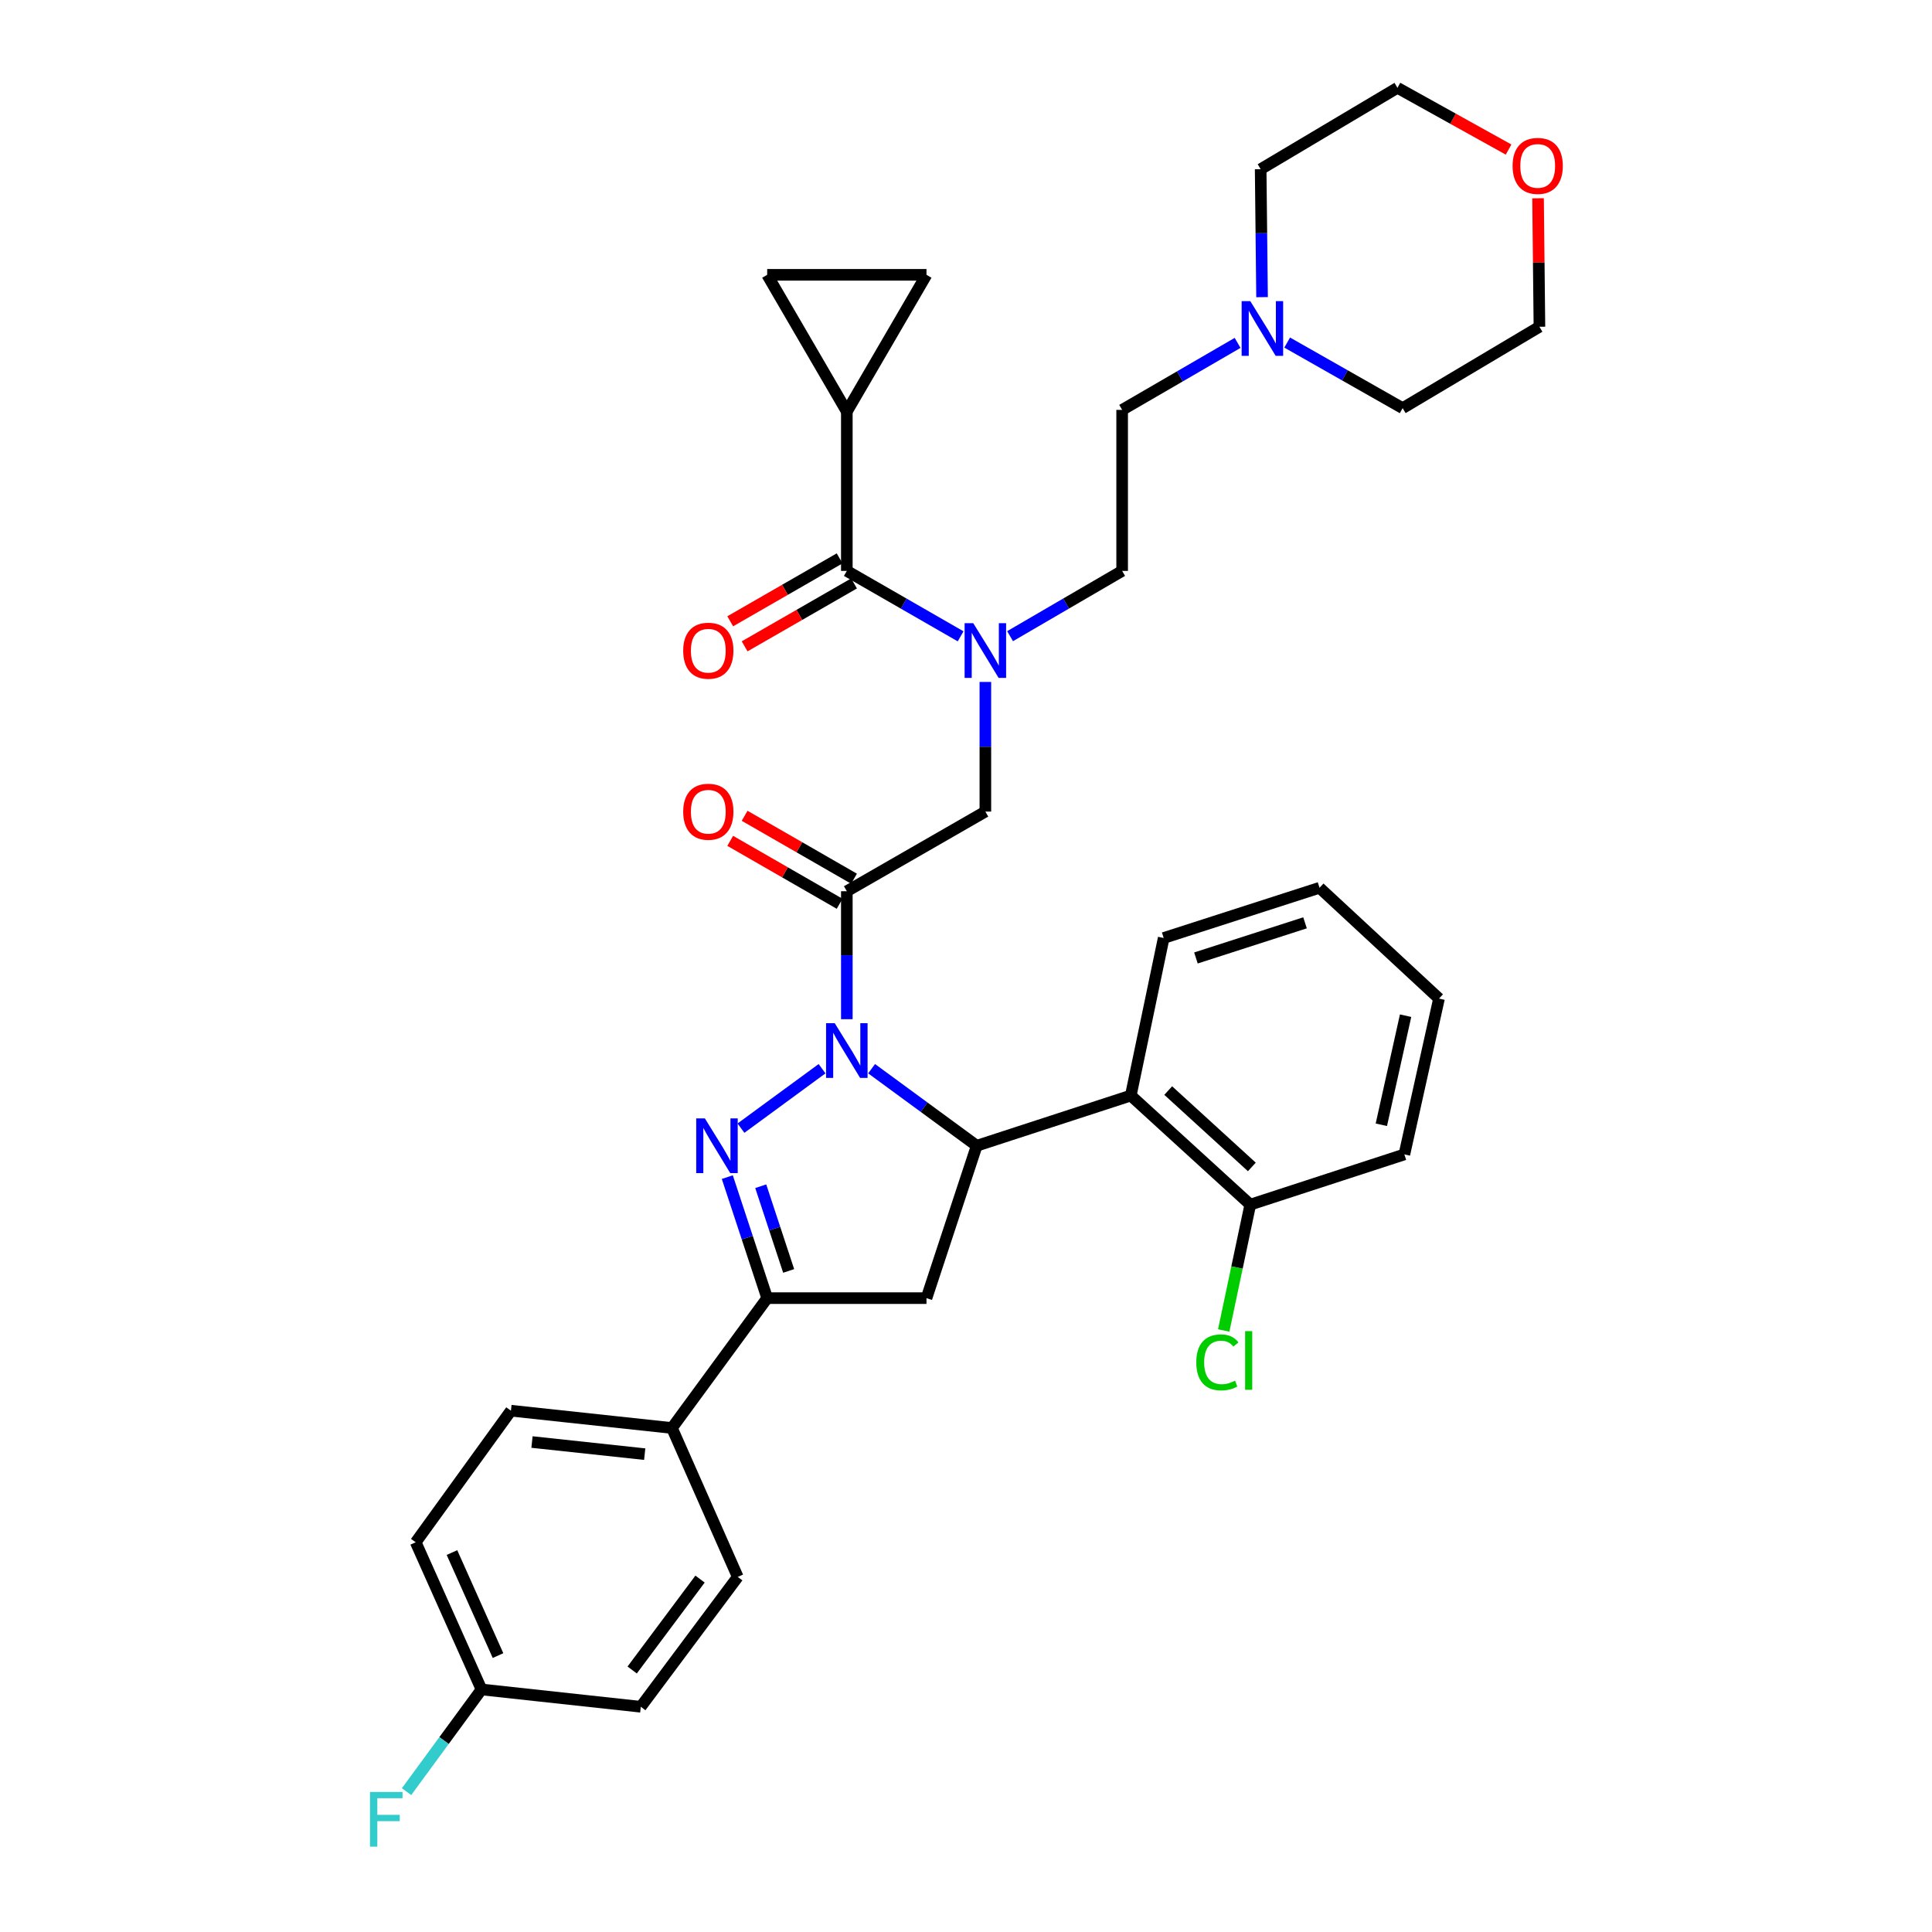 <?xml version='1.0' encoding='iso-8859-1'?>
<svg version='1.1' baseProfile='full'
              xmlns='http://www.w3.org/2000/svg'
                      xmlns:rdkit='http://www.rdkit.org/xml'
                      xmlns:xlink='http://www.w3.org/1999/xlink'
                  xml:space='preserve'
width='1000px' height='1000px' viewBox='0 0 1000 1000'>
<!-- END OF HEADER -->
<rect style='opacity:1.0;fill:#FFFFFF;stroke:none' width='1000' height='1000' x='0' y='0'> </rect>
<path class='bond-0' d='M 522.81,329.283 L 551.815,312.391' style='fill:none;fill-rule:evenodd;stroke:#0000FF;stroke-width:6px;stroke-linecap:butt;stroke-linejoin:miter;stroke-opacity:1' />
<path class='bond-0' d='M 551.815,312.391 L 580.821,295.499' style='fill:none;fill-rule:evenodd;stroke:#000000;stroke-width:6px;stroke-linecap:butt;stroke-linejoin:miter;stroke-opacity:1' />
<path class='bond-1' d='M 510.022,352.974 L 510.022,386.523' style='fill:none;fill-rule:evenodd;stroke:#0000FF;stroke-width:6px;stroke-linecap:butt;stroke-linejoin:miter;stroke-opacity:1' />
<path class='bond-1' d='M 510.022,386.523 L 510.022,420.073' style='fill:none;fill-rule:evenodd;stroke:#000000;stroke-width:6px;stroke-linecap:butt;stroke-linejoin:miter;stroke-opacity:1' />
<path class='bond-2' d='M 497.214,329.365 L 467.765,312.432' style='fill:none;fill-rule:evenodd;stroke:#0000FF;stroke-width:6px;stroke-linecap:butt;stroke-linejoin:miter;stroke-opacity:1' />
<path class='bond-2' d='M 467.765,312.432 L 438.317,295.499' style='fill:none;fill-rule:evenodd;stroke:#000000;stroke-width:6px;stroke-linecap:butt;stroke-linejoin:miter;stroke-opacity:1' />
<path class='bond-3' d='M 438.317,213.046 L 479.548,142.247' style='fill:none;fill-rule:evenodd;stroke:#000000;stroke-width:6px;stroke-linecap:butt;stroke-linejoin:miter;stroke-opacity:1' />
<path class='bond-4' d='M 438.317,213.046 L 397.094,142.247' style='fill:none;fill-rule:evenodd;stroke:#000000;stroke-width:6px;stroke-linecap:butt;stroke-linejoin:miter;stroke-opacity:1' />
<path class='bond-5' d='M 438.317,213.046 L 438.317,295.499' style='fill:none;fill-rule:evenodd;stroke:#000000;stroke-width:6px;stroke-linecap:butt;stroke-linejoin:miter;stroke-opacity:1' />
<path class='bond-6' d='M 442.046,454.818 L 413.732,438.535' style='fill:none;fill-rule:evenodd;stroke:#000000;stroke-width:6px;stroke-linecap:butt;stroke-linejoin:miter;stroke-opacity:1' />
<path class='bond-6' d='M 413.732,438.535 L 385.417,422.252' style='fill:none;fill-rule:evenodd;stroke:#FF0000;stroke-width:6px;stroke-linecap:butt;stroke-linejoin:miter;stroke-opacity:1' />
<path class='bond-6' d='M 434.587,467.789 L 406.273,451.506' style='fill:none;fill-rule:evenodd;stroke:#000000;stroke-width:6px;stroke-linecap:butt;stroke-linejoin:miter;stroke-opacity:1' />
<path class='bond-6' d='M 406.273,451.506 L 377.958,435.223' style='fill:none;fill-rule:evenodd;stroke:#FF0000;stroke-width:6px;stroke-linecap:butt;stroke-linejoin:miter;stroke-opacity:1' />
<path class='bond-7' d='M 438.317,461.303 L 510.022,420.073' style='fill:none;fill-rule:evenodd;stroke:#000000;stroke-width:6px;stroke-linecap:butt;stroke-linejoin:miter;stroke-opacity:1' />
<path class='bond-8' d='M 438.317,461.303 L 438.317,494.419' style='fill:none;fill-rule:evenodd;stroke:#000000;stroke-width:6px;stroke-linecap:butt;stroke-linejoin:miter;stroke-opacity:1' />
<path class='bond-8' d='M 438.317,494.419 L 438.317,527.535' style='fill:none;fill-rule:evenodd;stroke:#0000FF;stroke-width:6px;stroke-linecap:butt;stroke-linejoin:miter;stroke-opacity:1' />
<path class='bond-9' d='M 434.587,289.014 L 406.273,305.297' style='fill:none;fill-rule:evenodd;stroke:#000000;stroke-width:6px;stroke-linecap:butt;stroke-linejoin:miter;stroke-opacity:1' />
<path class='bond-9' d='M 406.273,305.297 L 377.958,321.58' style='fill:none;fill-rule:evenodd;stroke:#FF0000;stroke-width:6px;stroke-linecap:butt;stroke-linejoin:miter;stroke-opacity:1' />
<path class='bond-9' d='M 442.046,301.985 L 413.732,318.268' style='fill:none;fill-rule:evenodd;stroke:#000000;stroke-width:6px;stroke-linecap:butt;stroke-linejoin:miter;stroke-opacity:1' />
<path class='bond-9' d='M 413.732,318.268 L 385.417,334.55' style='fill:none;fill-rule:evenodd;stroke:#FF0000;stroke-width:6px;stroke-linecap:butt;stroke-linejoin:miter;stroke-opacity:1' />
<path class='bond-10' d='M 479.548,142.247 L 397.094,142.247' style='fill:none;fill-rule:evenodd;stroke:#000000;stroke-width:6px;stroke-linecap:butt;stroke-linejoin:miter;stroke-opacity:1' />
<path class='bond-11' d='M 640.577,177.478 L 610.699,194.818' style='fill:none;fill-rule:evenodd;stroke:#0000FF;stroke-width:6px;stroke-linecap:butt;stroke-linejoin:miter;stroke-opacity:1' />
<path class='bond-11' d='M 610.699,194.818 L 580.821,212.157' style='fill:none;fill-rule:evenodd;stroke:#000000;stroke-width:6px;stroke-linecap:butt;stroke-linejoin:miter;stroke-opacity:1' />
<path class='bond-12' d='M 666.242,177.313 L 696.126,194.286' style='fill:none;fill-rule:evenodd;stroke:#0000FF;stroke-width:6px;stroke-linecap:butt;stroke-linejoin:miter;stroke-opacity:1' />
<path class='bond-12' d='M 696.126,194.286 L 726.01,211.259' style='fill:none;fill-rule:evenodd;stroke:#000000;stroke-width:6px;stroke-linecap:butt;stroke-linejoin:miter;stroke-opacity:1' />
<path class='bond-13' d='M 653.239,153.807 L 652.878,120.691' style='fill:none;fill-rule:evenodd;stroke:#0000FF;stroke-width:6px;stroke-linecap:butt;stroke-linejoin:miter;stroke-opacity:1' />
<path class='bond-13' d='M 652.878,120.691 L 652.517,87.575' style='fill:none;fill-rule:evenodd;stroke:#000000;stroke-width:6px;stroke-linecap:butt;stroke-linejoin:miter;stroke-opacity:1' />
<path class='bond-14' d='M 780.835,77.411 L 752.075,61.433' style='fill:none;fill-rule:evenodd;stroke:#FF0000;stroke-width:6px;stroke-linecap:butt;stroke-linejoin:miter;stroke-opacity:1' />
<path class='bond-14' d='M 752.075,61.433 L 723.316,45.455' style='fill:none;fill-rule:evenodd;stroke:#000000;stroke-width:6px;stroke-linecap:butt;stroke-linejoin:miter;stroke-opacity:1' />
<path class='bond-15' d='M 796.092,102.631 L 796.45,135.881' style='fill:none;fill-rule:evenodd;stroke:#FF0000;stroke-width:6px;stroke-linecap:butt;stroke-linejoin:miter;stroke-opacity:1' />
<path class='bond-15' d='M 796.45,135.881 L 796.808,169.13' style='fill:none;fill-rule:evenodd;stroke:#000000;stroke-width:6px;stroke-linecap:butt;stroke-linejoin:miter;stroke-opacity:1' />
<path class='bond-16' d='M 451.141,553.159 L 478.341,573.101' style='fill:none;fill-rule:evenodd;stroke:#0000FF;stroke-width:6px;stroke-linecap:butt;stroke-linejoin:miter;stroke-opacity:1' />
<path class='bond-16' d='M 478.341,573.101 L 505.541,593.042' style='fill:none;fill-rule:evenodd;stroke:#000000;stroke-width:6px;stroke-linecap:butt;stroke-linejoin:miter;stroke-opacity:1' />
<path class='bond-17' d='M 425.493,553.16 L 383.527,583.931' style='fill:none;fill-rule:evenodd;stroke:#0000FF;stroke-width:6px;stroke-linecap:butt;stroke-linejoin:miter;stroke-opacity:1' />
<path class='bond-18' d='M 397.094,671.913 L 347.8,739.129' style='fill:none;fill-rule:evenodd;stroke:#000000;stroke-width:6px;stroke-linecap:butt;stroke-linejoin:miter;stroke-opacity:1' />
<path class='bond-19' d='M 397.094,671.913 L 479.548,671.913' style='fill:none;fill-rule:evenodd;stroke:#000000;stroke-width:6px;stroke-linecap:butt;stroke-linejoin:miter;stroke-opacity:1' />
<path class='bond-20' d='M 397.094,671.913 L 386.773,640.596' style='fill:none;fill-rule:evenodd;stroke:#000000;stroke-width:6px;stroke-linecap:butt;stroke-linejoin:miter;stroke-opacity:1' />
<path class='bond-20' d='M 386.773,640.596 L 376.452,609.279' style='fill:none;fill-rule:evenodd;stroke:#0000FF;stroke-width:6px;stroke-linecap:butt;stroke-linejoin:miter;stroke-opacity:1' />
<path class='bond-20' d='M 408.209,657.834 L 400.984,635.912' style='fill:none;fill-rule:evenodd;stroke:#000000;stroke-width:6px;stroke-linecap:butt;stroke-linejoin:miter;stroke-opacity:1' />
<path class='bond-20' d='M 400.984,635.912 L 393.759,613.99' style='fill:none;fill-rule:evenodd;stroke:#0000FF;stroke-width:6px;stroke-linecap:butt;stroke-linejoin:miter;stroke-opacity:1' />
<path class='bond-21' d='M 479.548,671.913 L 505.541,593.042' style='fill:none;fill-rule:evenodd;stroke:#000000;stroke-width:6px;stroke-linecap:butt;stroke-linejoin:miter;stroke-opacity:1' />
<path class='bond-22' d='M 505.541,593.042 L 585.301,567.057' style='fill:none;fill-rule:evenodd;stroke:#000000;stroke-width:6px;stroke-linecap:butt;stroke-linejoin:miter;stroke-opacity:1' />
<path class='bond-23' d='M 347.8,739.129 L 264.458,730.168' style='fill:none;fill-rule:evenodd;stroke:#000000;stroke-width:6px;stroke-linecap:butt;stroke-linejoin:miter;stroke-opacity:1' />
<path class='bond-23' d='M 333.699,752.662 L 275.359,746.389' style='fill:none;fill-rule:evenodd;stroke:#000000;stroke-width:6px;stroke-linecap:butt;stroke-linejoin:miter;stroke-opacity:1' />
<path class='bond-24' d='M 347.8,739.129 L 381.857,816.204' style='fill:none;fill-rule:evenodd;stroke:#000000;stroke-width:6px;stroke-linecap:butt;stroke-linejoin:miter;stroke-opacity:1' />
<path class='bond-25' d='M 264.458,730.168 L 215.164,798.282' style='fill:none;fill-rule:evenodd;stroke:#000000;stroke-width:6px;stroke-linecap:butt;stroke-linejoin:miter;stroke-opacity:1' />
<path class='bond-26' d='M 585.301,567.057 L 647.139,623.517' style='fill:none;fill-rule:evenodd;stroke:#000000;stroke-width:6px;stroke-linecap:butt;stroke-linejoin:miter;stroke-opacity:1' />
<path class='bond-26' d='M 604.666,564.476 L 647.952,603.998' style='fill:none;fill-rule:evenodd;stroke:#000000;stroke-width:6px;stroke-linecap:butt;stroke-linejoin:miter;stroke-opacity:1' />
<path class='bond-27' d='M 585.301,567.057 L 602.326,485.502' style='fill:none;fill-rule:evenodd;stroke:#000000;stroke-width:6px;stroke-linecap:butt;stroke-linejoin:miter;stroke-opacity:1' />
<path class='bond-28' d='M 647.139,623.517 L 640.265,656.085' style='fill:none;fill-rule:evenodd;stroke:#000000;stroke-width:6px;stroke-linecap:butt;stroke-linejoin:miter;stroke-opacity:1' />
<path class='bond-28' d='M 640.265,656.085 L 633.391,688.653' style='fill:none;fill-rule:evenodd;stroke:#00CC00;stroke-width:6px;stroke-linecap:butt;stroke-linejoin:miter;stroke-opacity:1' />
<path class='bond-29' d='M 647.139,623.517 L 726.899,597.523' style='fill:none;fill-rule:evenodd;stroke:#000000;stroke-width:6px;stroke-linecap:butt;stroke-linejoin:miter;stroke-opacity:1' />
<path class='bond-30' d='M 602.326,485.502 L 682.992,459.508' style='fill:none;fill-rule:evenodd;stroke:#000000;stroke-width:6px;stroke-linecap:butt;stroke-linejoin:miter;stroke-opacity:1' />
<path class='bond-30' d='M 619.015,495.844 L 675.481,477.649' style='fill:none;fill-rule:evenodd;stroke:#000000;stroke-width:6px;stroke-linecap:butt;stroke-linejoin:miter;stroke-opacity:1' />
<path class='bond-31' d='M 726.899,597.523 L 744.829,516.865' style='fill:none;fill-rule:evenodd;stroke:#000000;stroke-width:6px;stroke-linecap:butt;stroke-linejoin:miter;stroke-opacity:1' />
<path class='bond-31' d='M 714.982,582.177 L 727.534,525.717' style='fill:none;fill-rule:evenodd;stroke:#000000;stroke-width:6px;stroke-linecap:butt;stroke-linejoin:miter;stroke-opacity:1' />
<path class='bond-32' d='M 682.992,459.508 L 744.829,516.865' style='fill:none;fill-rule:evenodd;stroke:#000000;stroke-width:6px;stroke-linecap:butt;stroke-linejoin:miter;stroke-opacity:1' />
<path class='bond-33' d='M 381.857,816.204 L 331.674,883.42' style='fill:none;fill-rule:evenodd;stroke:#000000;stroke-width:6px;stroke-linecap:butt;stroke-linejoin:miter;stroke-opacity:1' />
<path class='bond-33' d='M 362.34,817.335 L 327.212,864.386' style='fill:none;fill-rule:evenodd;stroke:#000000;stroke-width:6px;stroke-linecap:butt;stroke-linejoin:miter;stroke-opacity:1' />
<path class='bond-34' d='M 249.221,874.459 L 331.674,883.42' style='fill:none;fill-rule:evenodd;stroke:#000000;stroke-width:6px;stroke-linecap:butt;stroke-linejoin:miter;stroke-opacity:1' />
<path class='bond-35' d='M 249.221,874.459 L 229.825,900.906' style='fill:none;fill-rule:evenodd;stroke:#000000;stroke-width:6px;stroke-linecap:butt;stroke-linejoin:miter;stroke-opacity:1' />
<path class='bond-35' d='M 229.825,900.906 L 210.43,927.352' style='fill:none;fill-rule:evenodd;stroke:#33CCCC;stroke-width:6px;stroke-linecap:butt;stroke-linejoin:miter;stroke-opacity:1' />
<path class='bond-36' d='M 249.221,874.459 L 215.164,798.282' style='fill:none;fill-rule:evenodd;stroke:#000000;stroke-width:6px;stroke-linecap:butt;stroke-linejoin:miter;stroke-opacity:1' />
<path class='bond-36' d='M 257.772,856.926 L 233.932,803.602' style='fill:none;fill-rule:evenodd;stroke:#000000;stroke-width:6px;stroke-linecap:butt;stroke-linejoin:miter;stroke-opacity:1' />
<path class='bond-37' d='M 580.821,212.157 L 580.821,295.499' style='fill:none;fill-rule:evenodd;stroke:#000000;stroke-width:6px;stroke-linecap:butt;stroke-linejoin:miter;stroke-opacity:1' />
<path class='bond-38' d='M 726.01,211.259 L 796.808,169.13' style='fill:none;fill-rule:evenodd;stroke:#000000;stroke-width:6px;stroke-linecap:butt;stroke-linejoin:miter;stroke-opacity:1' />
<path class='bond-39' d='M 652.517,87.575 L 723.316,45.455' style='fill:none;fill-rule:evenodd;stroke:#000000;stroke-width:6px;stroke-linecap:butt;stroke-linejoin:miter;stroke-opacity:1' />
<path  class='atom-0' d='M 503.762 322.57
L 513.042 337.57
Q 513.962 339.05, 515.442 341.73
Q 516.922 344.41, 517.002 344.57
L 517.002 322.57
L 520.762 322.57
L 520.762 350.89
L 516.882 350.89
L 506.922 334.49
Q 505.762 332.57, 504.522 330.37
Q 503.322 328.17, 502.962 327.49
L 502.962 350.89
L 499.282 350.89
L 499.282 322.57
L 503.762 322.57
' fill='#0000FF'/>
<path  class='atom-3' d='M 353.62 420.153
Q 353.62 413.353, 356.98 409.553
Q 360.34 405.753, 366.62 405.753
Q 372.9 405.753, 376.26 409.553
Q 379.62 413.353, 379.62 420.153
Q 379.62 427.033, 376.22 430.953
Q 372.82 434.833, 366.62 434.833
Q 360.38 434.833, 356.98 430.953
Q 353.62 427.073, 353.62 420.153
M 366.62 431.633
Q 370.94 431.633, 373.26 428.753
Q 375.62 425.833, 375.62 420.153
Q 375.62 414.593, 373.26 411.793
Q 370.94 408.953, 366.62 408.953
Q 362.3 408.953, 359.94 411.753
Q 357.62 414.553, 357.62 420.153
Q 357.62 425.873, 359.94 428.753
Q 362.3 431.633, 366.62 431.633
' fill='#FF0000'/>
<path  class='atom-6' d='M 353.62 336.81
Q 353.62 330.01, 356.98 326.21
Q 360.34 322.41, 366.62 322.41
Q 372.9 322.41, 376.26 326.21
Q 379.62 330.01, 379.62 336.81
Q 379.62 343.69, 376.22 347.61
Q 372.82 351.49, 366.62 351.49
Q 360.38 351.49, 356.98 347.61
Q 353.62 343.73, 353.62 336.81
M 366.62 348.29
Q 370.94 348.29, 373.26 345.41
Q 375.62 342.49, 375.62 336.81
Q 375.62 331.25, 373.26 328.45
Q 370.94 325.61, 366.62 325.61
Q 362.3 325.61, 359.94 328.41
Q 357.62 331.21, 357.62 336.81
Q 357.62 342.53, 359.94 345.41
Q 362.3 348.29, 366.62 348.29
' fill='#FF0000'/>
<path  class='atom-9' d='M 647.155 155.868
L 656.435 170.868
Q 657.355 172.348, 658.835 175.028
Q 660.315 177.708, 660.395 177.868
L 660.395 155.868
L 664.155 155.868
L 664.155 184.188
L 660.275 184.188
L 650.315 167.788
Q 649.155 165.868, 647.915 163.668
Q 646.715 161.468, 646.355 160.788
L 646.355 184.188
L 642.675 184.188
L 642.675 155.868
L 647.155 155.868
' fill='#0000FF'/>
<path  class='atom-10' d='M 782.911 85.868
Q 782.911 79.068, 786.271 75.268
Q 789.631 71.468, 795.911 71.468
Q 802.191 71.468, 805.551 75.268
Q 808.911 79.068, 808.911 85.868
Q 808.911 92.748, 805.511 96.668
Q 802.111 100.548, 795.911 100.548
Q 789.671 100.548, 786.271 96.668
Q 782.911 92.788, 782.911 85.868
M 795.911 97.348
Q 800.231 97.348, 802.551 94.468
Q 804.911 91.548, 804.911 85.868
Q 804.911 80.308, 802.551 77.508
Q 800.231 74.668, 795.911 74.668
Q 791.591 74.668, 789.231 77.468
Q 786.911 80.268, 786.911 85.868
Q 786.911 91.588, 789.231 94.468
Q 791.591 97.348, 795.911 97.348
' fill='#FF0000'/>
<path  class='atom-11' d='M 432.057 529.597
L 441.337 544.597
Q 442.257 546.077, 443.737 548.757
Q 445.217 551.437, 445.297 551.597
L 445.297 529.597
L 449.057 529.597
L 449.057 557.917
L 445.177 557.917
L 435.217 541.517
Q 434.057 539.597, 432.817 537.397
Q 431.617 535.197, 431.257 534.517
L 431.257 557.917
L 427.577 557.917
L 427.577 529.597
L 432.057 529.597
' fill='#0000FF'/>
<path  class='atom-15' d='M 364.841 578.882
L 374.121 593.882
Q 375.041 595.362, 376.521 598.042
Q 378.001 600.722, 378.081 600.882
L 378.081 578.882
L 381.841 578.882
L 381.841 607.202
L 377.961 607.202
L 368.001 590.802
Q 366.841 588.882, 365.601 586.682
Q 364.401 584.482, 364.041 583.802
L 364.041 607.202
L 360.361 607.202
L 360.361 578.882
L 364.841 578.882
' fill='#0000FF'/>
<path  class='atom-20' d='M 619.195 705.154
Q 619.195 698.114, 622.475 694.434
Q 625.795 690.714, 632.075 690.714
Q 637.915 690.714, 641.035 694.834
L 638.395 696.994
Q 636.115 693.994, 632.075 693.994
Q 627.795 693.994, 625.515 696.874
Q 623.275 699.714, 623.275 705.154
Q 623.275 710.754, 625.595 713.634
Q 627.955 716.514, 632.515 716.514
Q 635.635 716.514, 639.275 714.634
L 640.395 717.634
Q 638.915 718.594, 636.675 719.154
Q 634.435 719.714, 631.955 719.714
Q 625.795 719.714, 622.475 715.954
Q 619.195 712.194, 619.195 705.154
' fill='#00CC00'/>
<path  class='atom-20' d='M 644.475 688.994
L 648.155 688.994
L 648.155 719.354
L 644.475 719.354
L 644.475 688.994
' fill='#00CC00'/>
<path  class='atom-29' d='M 191.506 927.515
L 208.346 927.515
L 208.346 930.755
L 195.306 930.755
L 195.306 939.355
L 206.906 939.355
L 206.906 942.635
L 195.306 942.635
L 195.306 955.835
L 191.506 955.835
L 191.506 927.515
' fill='#33CCCC'/>
</svg>
